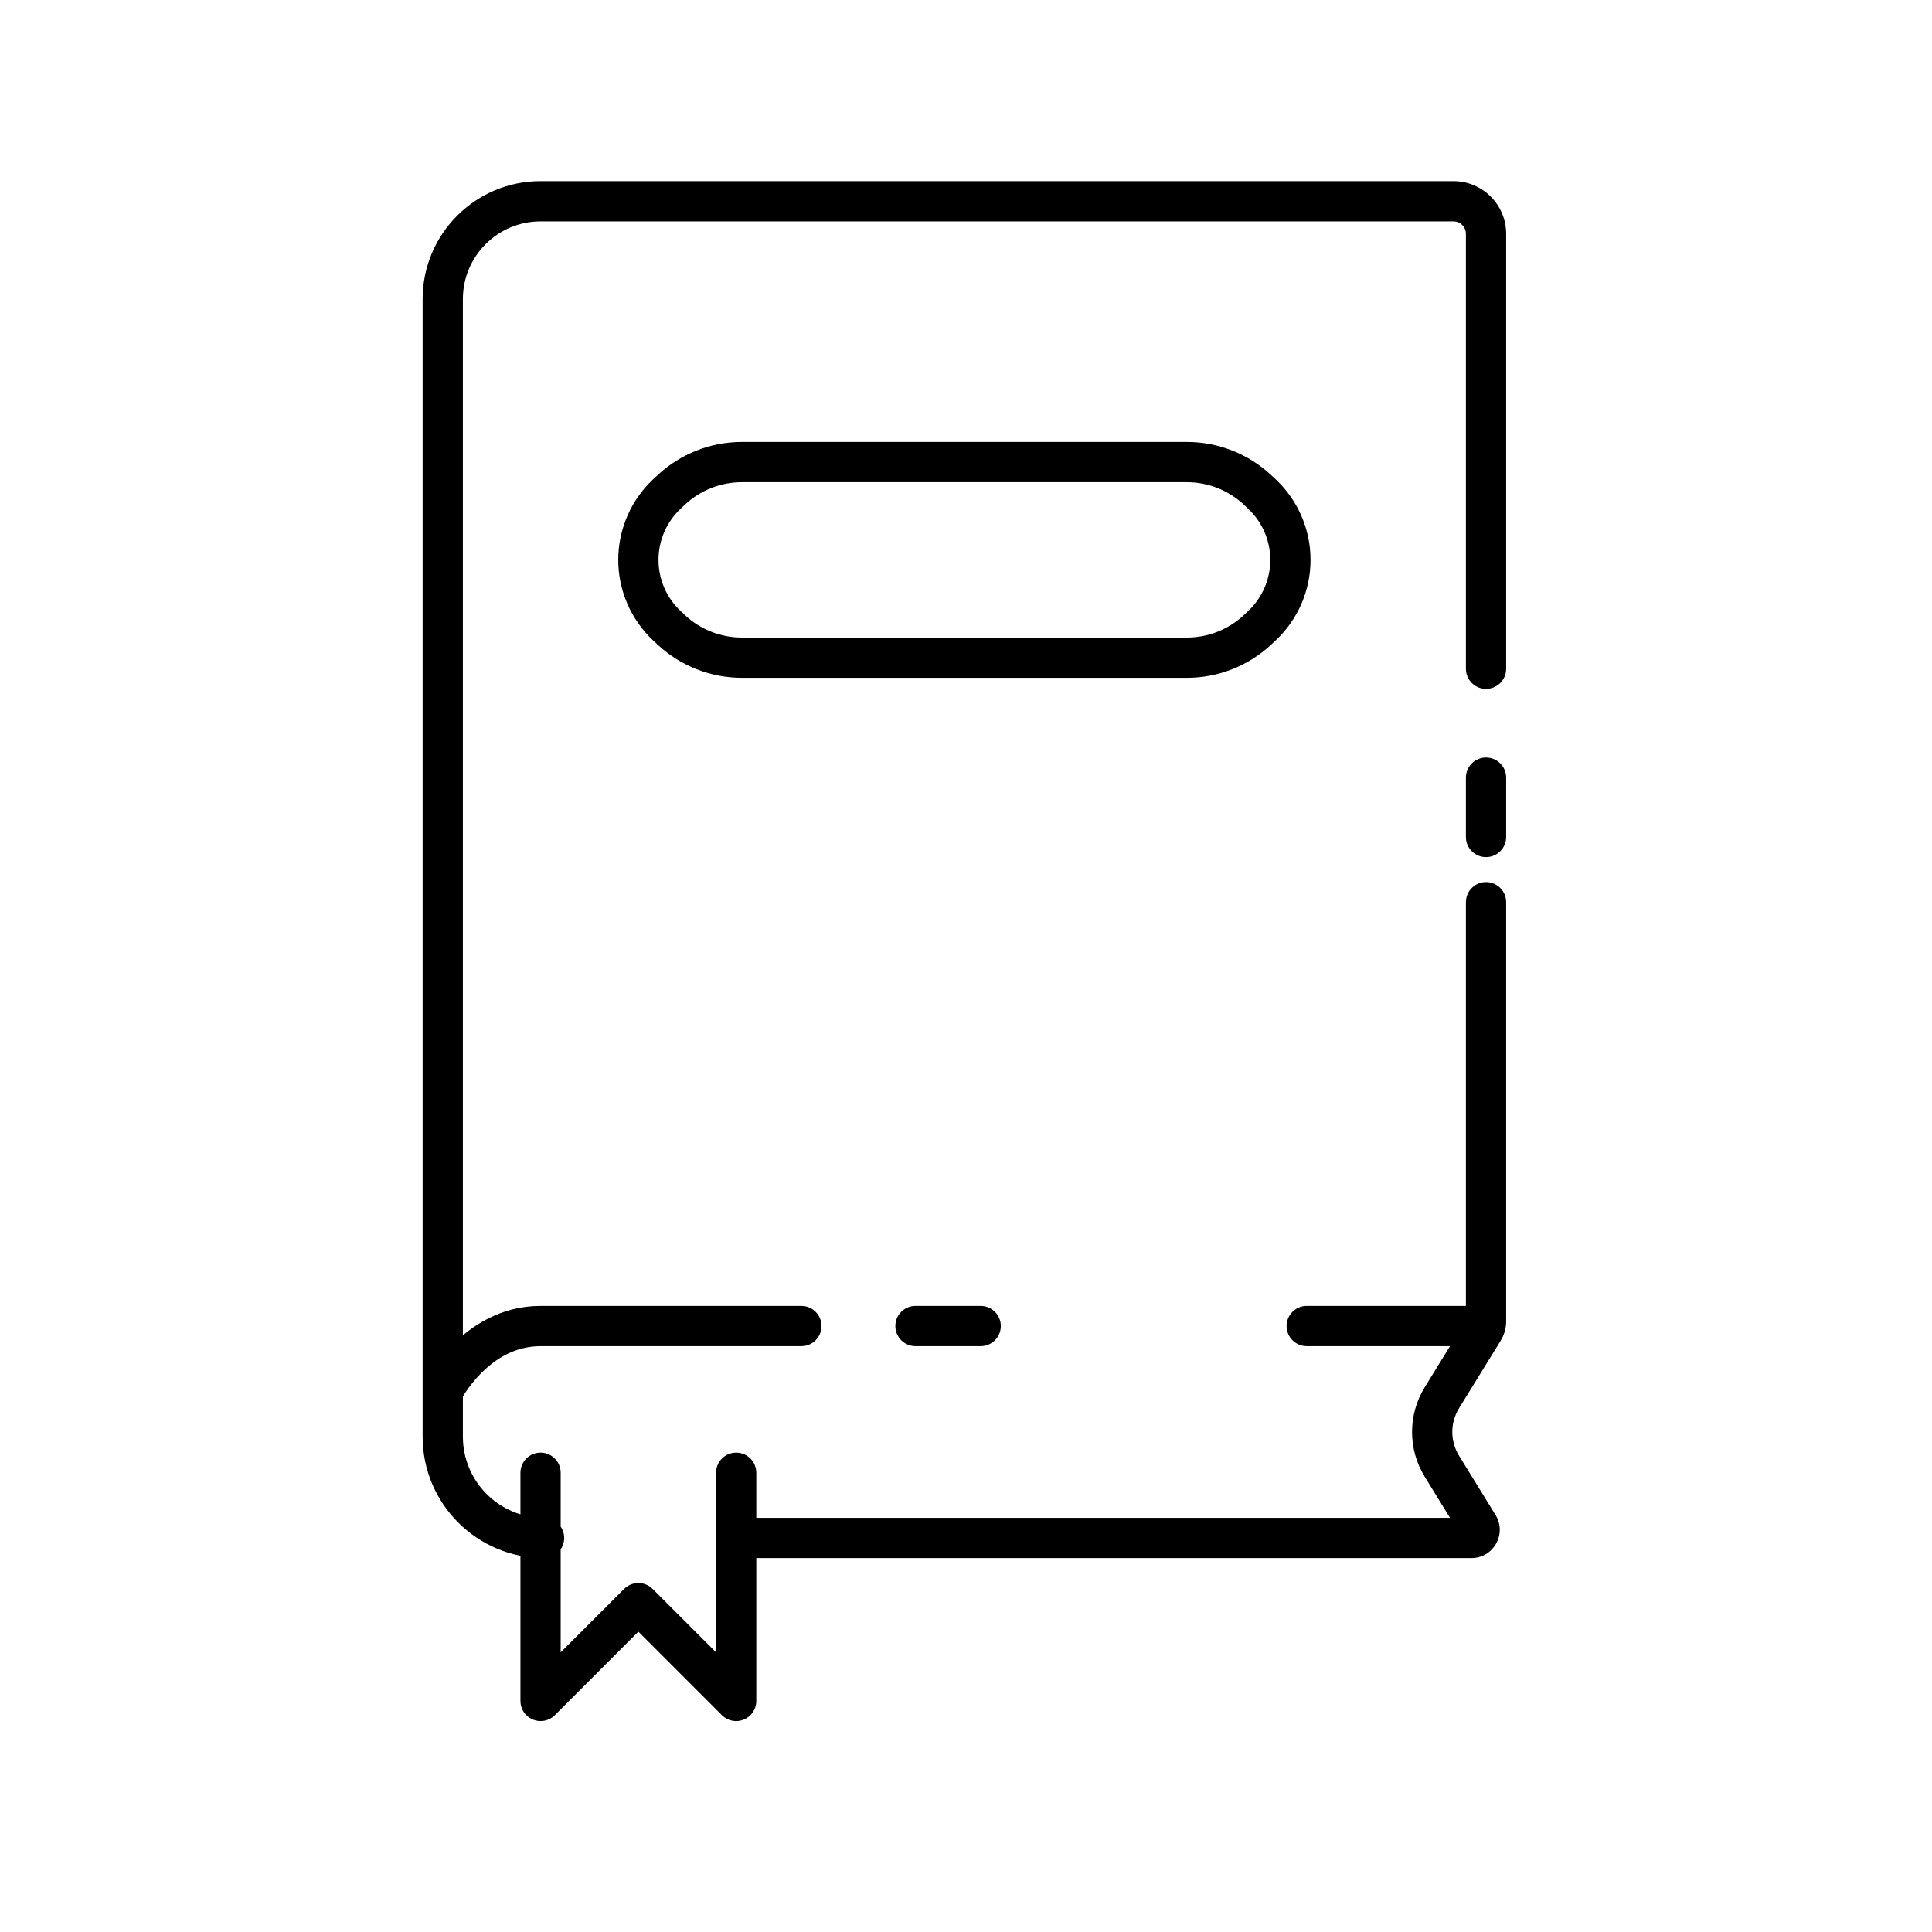 <svg width="48" height="48" viewBox="0 0 48 48" fill="none" xmlns="http://www.w3.org/2000/svg">
<path d="M36.86 33.043L37.286 33.305L37.286 33.305L36.86 33.043ZM35.822 34.728L35.397 34.466L35.397 34.466L35.822 34.728ZM35.822 36.426L35.397 36.689L35.397 36.689L35.822 36.426ZM36.73 37.901L36.304 38.163L36.304 38.163L36.73 37.901ZM13.517 38.71C13.793 38.71 14.017 38.486 14.017 38.21C14.017 37.934 13.793 37.71 13.517 37.71V38.71ZM10.553 34.341C10.429 34.588 10.529 34.889 10.776 35.012C11.023 35.136 11.324 35.036 11.447 34.789L10.553 34.341ZM19.91 33.445C20.186 33.445 20.41 33.221 20.41 32.945C20.41 32.669 20.186 32.445 19.91 32.445V33.445ZM22.745 32.445C22.469 32.445 22.245 32.669 22.245 32.945C22.245 33.221 22.469 33.445 22.745 33.445V32.445ZM24.365 33.445C24.641 33.445 24.865 33.221 24.865 32.945C24.865 32.669 24.641 32.445 24.365 32.445V33.445ZM32.465 32.445C32.189 32.445 31.965 32.669 31.965 32.945C31.965 33.221 32.189 33.445 32.465 33.445V32.445ZM36.515 33.445C36.791 33.445 37.015 33.221 37.015 32.945C37.015 32.669 36.791 32.445 36.515 32.445V33.445ZM13.93 36.59C13.93 36.314 13.706 36.09 13.43 36.09C13.154 36.09 12.93 36.314 12.93 36.59H13.93ZM13.43 42.26H12.93C12.93 42.462 13.052 42.645 13.239 42.722C13.425 42.799 13.641 42.757 13.784 42.614L13.43 42.26ZM15.86 39.83L16.214 39.476C16.018 39.281 15.702 39.281 15.506 39.476L15.86 39.83ZM18.29 42.26L17.936 42.614C18.079 42.757 18.294 42.799 18.481 42.722C18.668 42.645 18.79 42.462 18.79 42.26H18.29ZM18.79 36.59C18.79 36.314 18.566 36.09 18.29 36.09C18.014 36.09 17.79 36.314 17.79 36.59H18.79ZM37.42 19.32C37.42 19.044 37.196 18.82 36.92 18.82C36.644 18.82 36.42 19.044 36.42 19.32H37.42ZM36.42 16.615C36.42 16.891 36.644 17.115 36.92 17.115C37.196 17.115 37.42 16.891 37.42 16.615H36.42ZM36.42 20.795C36.42 21.071 36.644 21.295 36.92 21.295C37.196 21.295 37.42 21.071 37.42 20.795H36.42ZM37.42 22.415C37.42 22.139 37.196 21.915 36.92 21.915C36.644 21.915 36.42 22.139 36.42 22.415H37.42ZM31.351 12.273L31.009 12.638L31.351 12.273ZM31.351 15.547L31.693 15.912L31.351 15.547ZM31.247 15.644L31.589 16.009L31.247 15.644ZM16.569 12.273L16.227 11.908L16.569 12.273ZM13.43 5.5H36.11V4.5H13.43V5.5ZM11.5 35.693V7.43H10.5V35.693H11.5ZM36.434 32.781L35.397 34.466L36.248 34.99L37.286 33.305L36.434 32.781ZM35.397 36.689L36.304 38.163L37.156 37.639L36.248 36.164L35.397 36.689ZM35.397 34.466C34.977 35.148 34.977 36.007 35.397 36.689L36.248 36.164C36.027 35.804 36.027 35.35 36.248 34.99L35.397 34.466ZM10.5 35.693C10.5 37.359 11.851 38.71 13.517 38.71V37.71C12.403 37.71 11.5 36.807 11.5 35.693H10.5ZM36.42 32.83C36.42 32.813 36.425 32.796 36.434 32.781L37.286 33.305C37.373 33.162 37.42 32.998 37.42 32.83H36.42ZM36.558 38.71C37.107 38.71 37.444 38.107 37.156 37.639L36.304 38.163C36.182 37.965 36.325 37.71 36.558 37.71V38.71ZM36.11 5.5C36.281 5.5 36.42 5.639 36.42 5.81H37.42C37.42 5.087 36.834 4.5 36.11 4.5V5.5ZM13.43 4.5C11.812 4.5 10.5 5.812 10.5 7.43H11.5C11.5 6.364 12.364 5.5 13.43 5.5V4.5ZM11 34.565C11.447 34.789 11.447 34.789 11.447 34.789C11.447 34.789 11.447 34.789 11.447 34.789C11.447 34.789 11.447 34.79 11.447 34.79C11.447 34.79 11.446 34.79 11.446 34.79C11.446 34.79 11.446 34.79 11.447 34.79C11.447 34.789 11.449 34.786 11.451 34.782C11.455 34.774 11.462 34.761 11.472 34.743C11.492 34.708 11.524 34.655 11.568 34.589C11.656 34.458 11.787 34.282 11.961 34.109C12.312 33.758 12.799 33.445 13.43 33.445V32.445C12.441 32.445 11.713 32.942 11.254 33.401C11.023 33.633 10.851 33.862 10.736 34.035C10.678 34.121 10.634 34.194 10.604 34.247C10.589 34.274 10.577 34.296 10.568 34.312C10.564 34.319 10.561 34.326 10.558 34.331C10.557 34.334 10.556 34.336 10.555 34.337C10.554 34.338 10.554 34.339 10.554 34.34C10.553 34.34 10.553 34.34 10.553 34.341C10.553 34.341 10.553 34.341 10.553 34.341C10.553 34.341 10.553 34.341 11 34.565ZM13.43 33.445H19.91V32.445H13.43V33.445ZM22.745 33.445H24.365V32.445H22.745V33.445ZM32.465 33.445H36.515V32.445H32.465V33.445ZM16.331 11.811L16.227 11.908L16.911 12.638L17.015 12.54L16.331 11.811ZM16.227 15.912L16.331 16.009L17.015 15.28L16.911 15.182L16.227 15.912ZM18.433 16.84H29.488V15.84H18.433V16.84ZM31.589 16.009L31.693 15.912L31.009 15.182L30.905 15.28L31.589 16.009ZM31.693 11.908L31.589 11.811L30.905 12.54L31.009 12.638L31.693 11.908ZM29.488 10.98H18.433V11.98H29.488V10.98ZM12.93 36.59V42.26H13.93V36.59H12.93ZM13.784 42.614L16.214 40.184L15.506 39.476L13.076 41.906L13.784 42.614ZM15.506 40.184L17.936 42.614L18.644 41.906L16.214 39.476L15.506 40.184ZM18.79 42.26V36.59H17.79V42.26H18.79ZM36.558 37.71H18.55V38.71H36.558V37.71ZM36.42 5.81V16.615H37.42V5.81H36.42ZM36.42 19.32V20.795H37.42V19.32H36.42ZM36.42 22.415V32.83H37.42V22.415H36.42ZM31.589 11.811C31.019 11.277 30.268 10.98 29.488 10.98V11.98C30.014 11.98 30.521 12.18 30.905 12.54L31.589 11.811ZM32.56 13.91C32.56 13.152 32.246 12.427 31.693 11.908L31.009 12.638C31.36 12.968 31.56 13.428 31.56 13.91H32.56ZM31.693 15.912C32.246 15.393 32.56 14.668 32.56 13.91H31.56C31.56 14.392 31.36 14.852 31.009 15.182L31.693 15.912ZM29.488 16.84C30.268 16.84 31.019 16.543 31.589 16.009L30.905 15.28C30.521 15.64 30.014 15.84 29.488 15.84V16.84ZM16.331 16.009C16.901 16.543 17.652 16.84 18.433 16.84V15.84C17.906 15.84 17.399 15.64 17.015 15.28L16.331 16.009ZM15.36 13.91C15.36 14.668 15.674 15.393 16.227 15.912L16.911 15.182C16.559 14.852 16.36 14.392 16.36 13.91H15.36ZM16.227 11.908C15.674 12.427 15.36 13.152 15.36 13.91H16.36C16.36 13.428 16.559 12.968 16.911 12.638L16.227 11.908ZM17.015 12.54C17.399 12.18 17.906 11.98 18.433 11.98V10.98C17.652 10.98 16.901 11.277 16.331 11.811L17.015 12.54Z" fill="black"/>
</svg>
